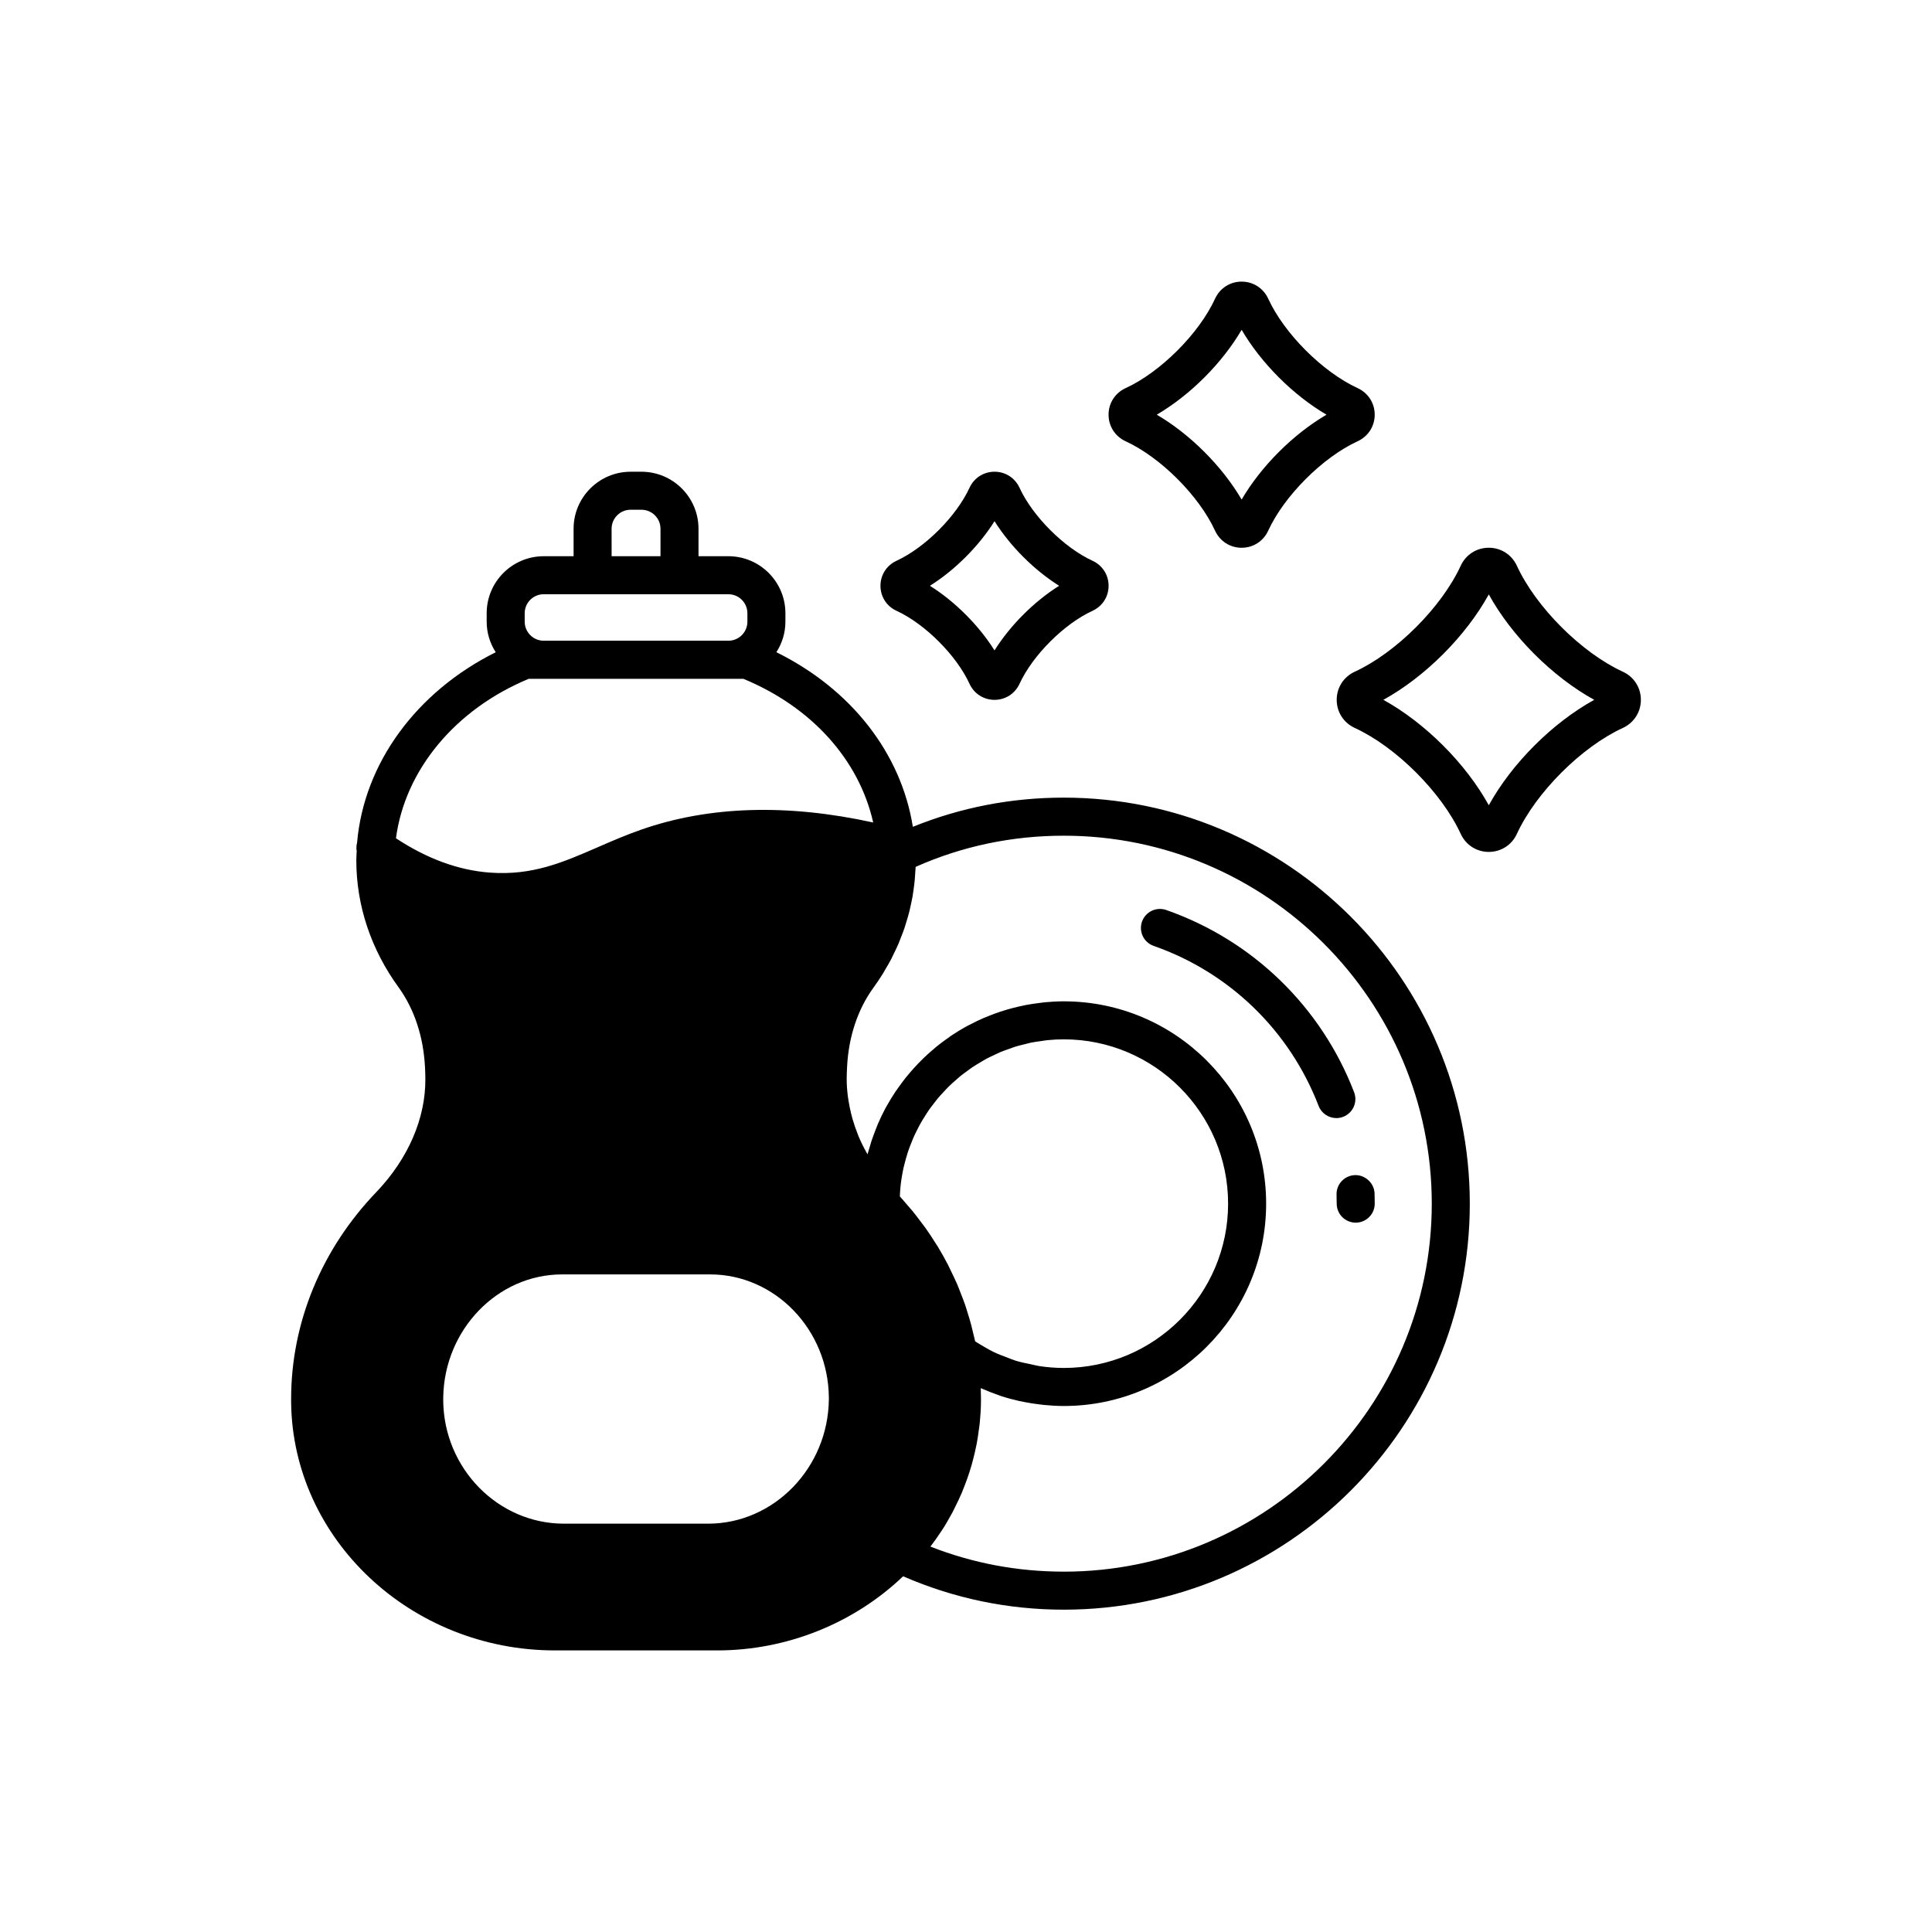 <?xml version="1.0" encoding="UTF-8"?>
<!-- Uploaded to: ICON Repo, www.iconrepo.com, Generator: ICON Repo Mixer Tools -->
<svg fill="#000000" width="800px" height="800px" version="1.1" viewBox="144 144 512 512" xmlns="http://www.w3.org/2000/svg">
 <g>
  <path d="m574.06 322.01c-10.957-5.035-23.02-17.098-28.062-28.055-1.359-2.961-4.211-4.797-7.453-4.797s-6.098 1.836-7.449 4.789c-5.047 10.961-17.113 23.027-28.07 28.062-2.949 1.359-4.785 4.215-4.785 7.453 0 3.238 1.836 6.094 4.789 7.453 10.957 5.035 23.02 17.098 28.07 28.062 1.355 2.953 4.207 4.789 7.445 4.789 3.242 0 6.098-1.836 7.449-4.789 5.047-10.961 17.113-23.027 28.07-28.062 2.949-1.359 4.785-4.215 4.785-7.453 0-3.238-1.836-6.094-4.789-7.453zm-35.516 35.391c-6.09-11.062-16.887-21.852-27.941-27.938 11.055-6.086 21.844-16.875 27.941-27.938 6.09 11.066 16.883 21.852 27.941 27.938-11.059 6.086-21.848 16.875-27.941 27.938z"/>
  <path d="m381.59 305.87c7.547 3.473 15.863 11.785 19.34 19.34 1.207 2.629 3.746 4.258 6.629 4.258 2.883 0 5.422-1.633 6.629-4.258 3.477-7.551 11.793-15.867 19.34-19.34 2.629-1.207 4.262-3.746 4.262-6.629 0-2.883-1.633-5.422-4.262-6.633-7.547-3.473-15.863-11.785-19.336-19.332-1.211-2.633-3.75-4.266-6.633-4.266-2.883 0-5.422 1.633-6.629 4.258-3.477 7.551-11.793 15.867-19.34 19.34-2.625 1.211-4.258 3.746-4.258 6.633 0 2.883 1.633 5.422 4.258 6.629zm28.492 15.129c0-0.004 0-0.008-0.004-0.012 0.004 0.004 0.004 0.012 0.012 0.016l-0.008-0.004zm-2.523-38.883c4.172 6.641 10.484 12.957 17.121 17.125-6.637 4.164-12.949 10.477-17.121 17.121-4.172-6.641-10.484-12.957-17.121-17.121 6.637-4.168 12.949-10.48 17.121-17.125z"/>
  <path d="m442.3 260.94c9.258 4.254 19.445 14.441 23.699 23.695 1.285 2.793 3.981 4.527 7.047 4.527 3.066 0 5.762-1.734 7.039-4.523 4.254-9.254 14.445-19.445 23.703-23.703 2.793-1.285 4.523-3.981 4.523-7.039 0-3.059-1.73-5.758-4.523-7.043-9.258-4.254-19.449-14.445-23.699-23.695-1.281-2.793-3.977-4.527-7.043-4.527-3.066 0-5.762 1.734-7.039 4.523-4.254 9.254-14.445 19.445-23.703 23.703-2.793 1.281-4.523 3.981-4.523 7.039 0 3.059 1.73 5.754 4.519 7.043zm30.746-29.535c5.16 8.828 13.664 17.332 22.496 22.492-8.832 5.16-17.336 13.66-22.496 22.492-5.16-8.832-13.664-17.336-22.496-22.492 8.832-5.16 17.336-13.66 22.496-22.492z"/>
  <path d="m498.2 460.6c0.023 0.789 0.039 1.578 0.039 2.375 0 2.781 2.254 5.039 5.039 5.039s5.039-2.254 5.039-5.039c0-0.895-0.016-1.781-0.039-2.668-0.082-2.785-2.516-4.981-5.188-4.887-2.781 0.078-4.969 2.402-4.891 5.18z"/>
  <path d="m453.06 385.16c-2.629-0.918-5.5 0.469-6.422 3.094-0.914 2.625 0.469 5.5 3.094 6.418 20.117 7.039 36.051 22.492 43.711 42.402 0.773 2 2.68 3.231 4.703 3.231 0.602 0 1.215-0.109 1.812-0.34 2.598-1 3.891-3.914 2.894-6.512-8.73-22.676-26.879-40.273-49.793-48.293z"/>
  <path d="m425.91 355.38c-13.918 0-27.336 2.613-39.996 7.734-3.106-19.5-16.32-36.465-36.164-46.273 1.496-2.344 2.391-5.106 2.391-8.086v-2.238c0-8.336-6.781-15.113-15.113-15.113h-7.918v-7.277c0-8.336-6.781-15.113-15.113-15.113h-2.879c-8.336 0-15.113 6.781-15.113 15.113v7.277h-7.918c-8.336 0-15.113 6.781-15.113 15.113v2.238c0 2.984 0.895 5.75 2.394 8.094-21.07 10.504-34.934 29.477-36.738 50.477-0.195 0.73-0.234 1.48-0.102 2.211-0.035 0.828-0.102 1.648-0.102 2.484 0 11.949 3.898 23.613 11.258 33.711 4.129 5.742 6.527 12.988 6.945 21.086 0.043 1 0.094 1.957 0.094 3.008 0.09 10.512-4.516 21.188-12.949 30.043-14.59 15.18-22.625 34.672-22.625 54.879v0.805c0.352 36.293 31.715 65.824 69.926 65.824h42.965c18.48 0 36.207-7.168 49.297-19.645 13.453 5.848 27.75 8.848 42.574 8.848 59.332 0 107.6-48.27 107.6-107.6 0-59.332-48.27-107.6-107.6-107.6zm-119.83-71.254c0-2.777 2.258-5.039 5.039-5.039h2.879c2.781 0 5.039 2.262 5.039 5.039v7.277h-12.953zm-23.031 22.391c0-2.777 2.258-5.039 5.039-5.039h35.984l12.957 0.004c2.781 0 5.039 2.262 5.039 5.039v2.238c0 2.777-2.258 5.039-5.039 5.039h-48.938c-2.781 0-5.039-2.262-5.039-5.039zm-34.117 59.633c2.394-18.023 15.625-34.145 35.191-42.258h56.871c18.16 7.5 30.668 21.496 34.414 38.078-22.785-5-43.461-4.406-61.508 1.902-4.016 1.402-7.734 3.019-11.332 4.582-9.383 4.082-17.457 7.617-28.699 6.797-8.461-0.609-16.824-3.754-24.938-9.102zm82.715 181.64h-38.18c-17.473 0-31.828-14.617-32.008-32.586l0.004-0.91c0.285-17.945 14.41-32.562 31.488-32.562h39.23c17.207 0 31.324 14.625 31.473 32.602 0 0.031 0.004 0.449 0.004 0.48-0.18 18.18-14.543 32.977-32.012 32.977zm56.375-80.004c-0.734-0.98-1.469-1.965-2.25-2.918-0.508-0.617-1.047-1.211-1.574-1.816-0.578-0.664-1.129-1.34-1.727-1.988 0.02-0.445 0.035-0.895 0.066-1.336 0.051-0.699 0.109-1.395 0.195-2.086 0.09-0.742 0.211-1.473 0.336-2.203 0.117-0.68 0.242-1.359 0.395-2.031 0.164-0.715 0.355-1.422 0.547-2.125 0.184-0.656 0.371-1.312 0.582-1.961 0.23-0.688 0.484-1.359 0.746-2.031 0.246-0.633 0.492-1.266 0.766-1.887 0.289-0.652 0.609-1.289 0.926-1.922 0.305-0.605 0.605-1.211 0.938-1.797 0.348-0.621 0.727-1.219 1.105-1.82 0.355-0.566 0.707-1.137 1.09-1.688 0.406-0.582 0.84-1.141 1.273-1.699 0.41-0.531 0.812-1.066 1.246-1.578 0.457-0.539 0.941-1.051 1.426-1.566 0.457-0.488 0.898-0.98 1.375-1.449 0.512-0.5 1.055-0.969 1.59-1.445 0.492-0.438 0.973-0.883 1.484-1.297 0.562-0.457 1.156-0.875 1.742-1.301 0.527-0.387 1.039-0.785 1.586-1.145 0.613-0.406 1.254-0.77 1.887-1.148 0.555-0.328 1.098-0.676 1.668-0.98 0.66-0.355 1.352-0.66 2.035-0.98 0.574-0.27 1.141-0.562 1.73-0.809 0.715-0.297 1.457-0.543 2.191-0.805 0.586-0.207 1.16-0.441 1.758-0.625 0.789-0.242 1.602-0.422 2.41-0.621 0.57-0.141 1.125-0.309 1.707-0.426 0.926-0.188 1.879-0.305 2.828-0.434 0.477-0.062 0.945-0.164 1.426-0.211 1.445-0.145 2.906-0.223 4.387-0.223 24.008 0 43.547 19.535 43.547 43.543 0 24.008-19.539 43.543-43.547 43.543-2.199 0-4.367-0.18-6.5-0.496-0.707-0.105-1.387-0.312-2.086-0.453-1.406-0.281-2.816-0.562-4.184-0.984-0.801-0.246-1.57-0.59-2.359-0.887-1.211-0.453-2.422-0.902-3.59-1.469-0.809-0.391-1.578-0.863-2.363-1.309-0.812-0.461-1.617-0.941-2.402-1.457-0.133-0.637-0.309-1.262-0.457-1.895-0.184-0.797-0.363-1.594-0.574-2.383-0.285-1.078-0.609-2.141-0.941-3.203-0.234-0.746-0.449-1.5-0.707-2.238-0.383-1.109-0.816-2.199-1.246-3.289-0.27-0.676-0.512-1.355-0.801-2.023-0.516-1.207-1.094-2.394-1.672-3.578-0.258-0.527-0.488-1.066-0.758-1.59-0.875-1.691-1.805-3.359-2.801-4.992-0.145-0.234-0.309-0.457-0.453-0.688-0.867-1.391-1.766-2.769-2.723-4.113-0.398-0.57-0.848-1.121-1.273-1.688zm37.891 92.715c-12.25 0-24.113-2.231-35.344-6.641 1.02-1.324 1.977-2.684 2.887-4.07 0.035-0.059 0.082-0.113 0.121-0.172 1.035-1.59 1.98-3.223 2.867-4.883 0.281-0.527 0.527-1.07 0.793-1.605 0.574-1.152 1.133-2.312 1.633-3.492 0.277-0.648 0.523-1.305 0.777-1.961 0.43-1.105 0.832-2.215 1.199-3.344 0.223-0.691 0.434-1.383 0.637-2.082 0.324-1.137 0.613-2.285 0.875-3.441 0.156-0.688 0.316-1.371 0.449-2.062 0.242-1.258 0.43-2.523 0.59-3.797 0.078-0.598 0.184-1.188 0.242-1.789 0.188-1.875 0.309-3.762 0.328-5.66v-0.754c0-0.945-0.02-1.902-0.055-2.867 0.215 0.098 0.449 0.164 0.664 0.262 1.301 0.57 2.617 1.086 3.957 1.547 0.27 0.094 0.527 0.203 0.797 0.289 1.59 0.52 3.211 0.953 4.852 1.32 0.422 0.094 0.848 0.164 1.273 0.25 1.281 0.254 2.574 0.461 3.879 0.617 0.48 0.059 0.965 0.121 1.449 0.168 1.699 0.16 3.406 0.27 5.133 0.27 29.57 0 53.625-24.055 53.625-53.621 0-29.566-24.055-53.621-53.625-53.621-1.723 0-3.426 0.098-5.106 0.258-0.543 0.051-1.066 0.141-1.605 0.207-1.141 0.145-2.269 0.305-3.387 0.52-0.609 0.117-1.211 0.258-1.812 0.395-1.031 0.234-2.051 0.496-3.059 0.789-0.602 0.176-1.195 0.355-1.785 0.551-1.012 0.332-2.004 0.703-2.988 1.098-0.535 0.215-1.074 0.414-1.602 0.645-1.121 0.488-2.211 1.023-3.285 1.586-0.355 0.184-0.727 0.348-1.078 0.539-1.418 0.777-2.793 1.613-4.133 2.512-0.277 0.188-0.535 0.398-0.809 0.59-1.043 0.73-2.062 1.484-3.051 2.281-0.434 0.352-0.84 0.723-1.266 1.086-0.797 0.688-1.578 1.391-2.336 2.125-0.434 0.422-0.855 0.855-1.277 1.293-0.707 0.734-1.391 1.488-2.059 2.262-0.391 0.457-0.781 0.91-1.16 1.383-0.676 0.84-1.309 1.707-1.934 2.582-0.309 0.438-0.633 0.859-0.926 1.305-0.785 1.18-1.52 2.391-2.211 3.633-0.098 0.168-0.203 0.328-0.297 0.5-0.766 1.414-1.461 2.871-2.102 4.356-0.195 0.461-0.359 0.934-0.547 1.398-0.414 1.047-0.812 2.102-1.168 3.18-0.188 0.582-0.352 1.176-0.523 1.77-0.164 0.566-0.359 1.117-0.5 1.691-0.07-0.125-0.152-0.25-0.223-0.375-0.805-1.445-1.539-2.91-2.164-4.398-0.074-0.172-0.121-0.344-0.191-0.516-0.535-1.328-0.996-2.672-1.387-4.019-0.141-0.477-0.254-0.957-0.375-1.438-0.277-1.105-0.504-2.219-0.68-3.332-0.078-0.469-0.16-0.938-0.215-1.406-0.184-1.539-0.305-3.082-0.289-4.625 0-1.004 0.051-1.965 0.102-3.086 0.41-7.977 2.824-15.219 6.973-20.934 0.898-1.234 1.742-2.492 2.535-3.769 0.246-0.395 0.457-0.801 0.691-1.199 0.523-0.891 1.051-1.781 1.523-2.688 0.266-0.508 0.492-1.027 0.742-1.543 0.395-0.816 0.801-1.633 1.156-2.465 0.242-0.562 0.445-1.137 0.668-1.707 0.312-0.797 0.629-1.594 0.906-2.398 0.203-0.602 0.375-1.207 0.555-1.812 0.242-0.793 0.484-1.582 0.688-2.379 0.164-0.625 0.289-1.258 0.43-1.887 0.172-0.793 0.348-1.582 0.488-2.379 0.109-0.645 0.195-1.289 0.285-1.938 0.109-0.797 0.215-1.594 0.289-2.394 0.062-0.652 0.098-1.309 0.137-1.961 0.031-0.508 0.09-1.012 0.105-1.52 12.336-5.481 25.52-8.258 39.246-8.258 53.781-0.008 97.531 43.742 97.531 97.516 0 53.77-43.75 97.52-97.527 97.52z"/>
 </g>
</svg>